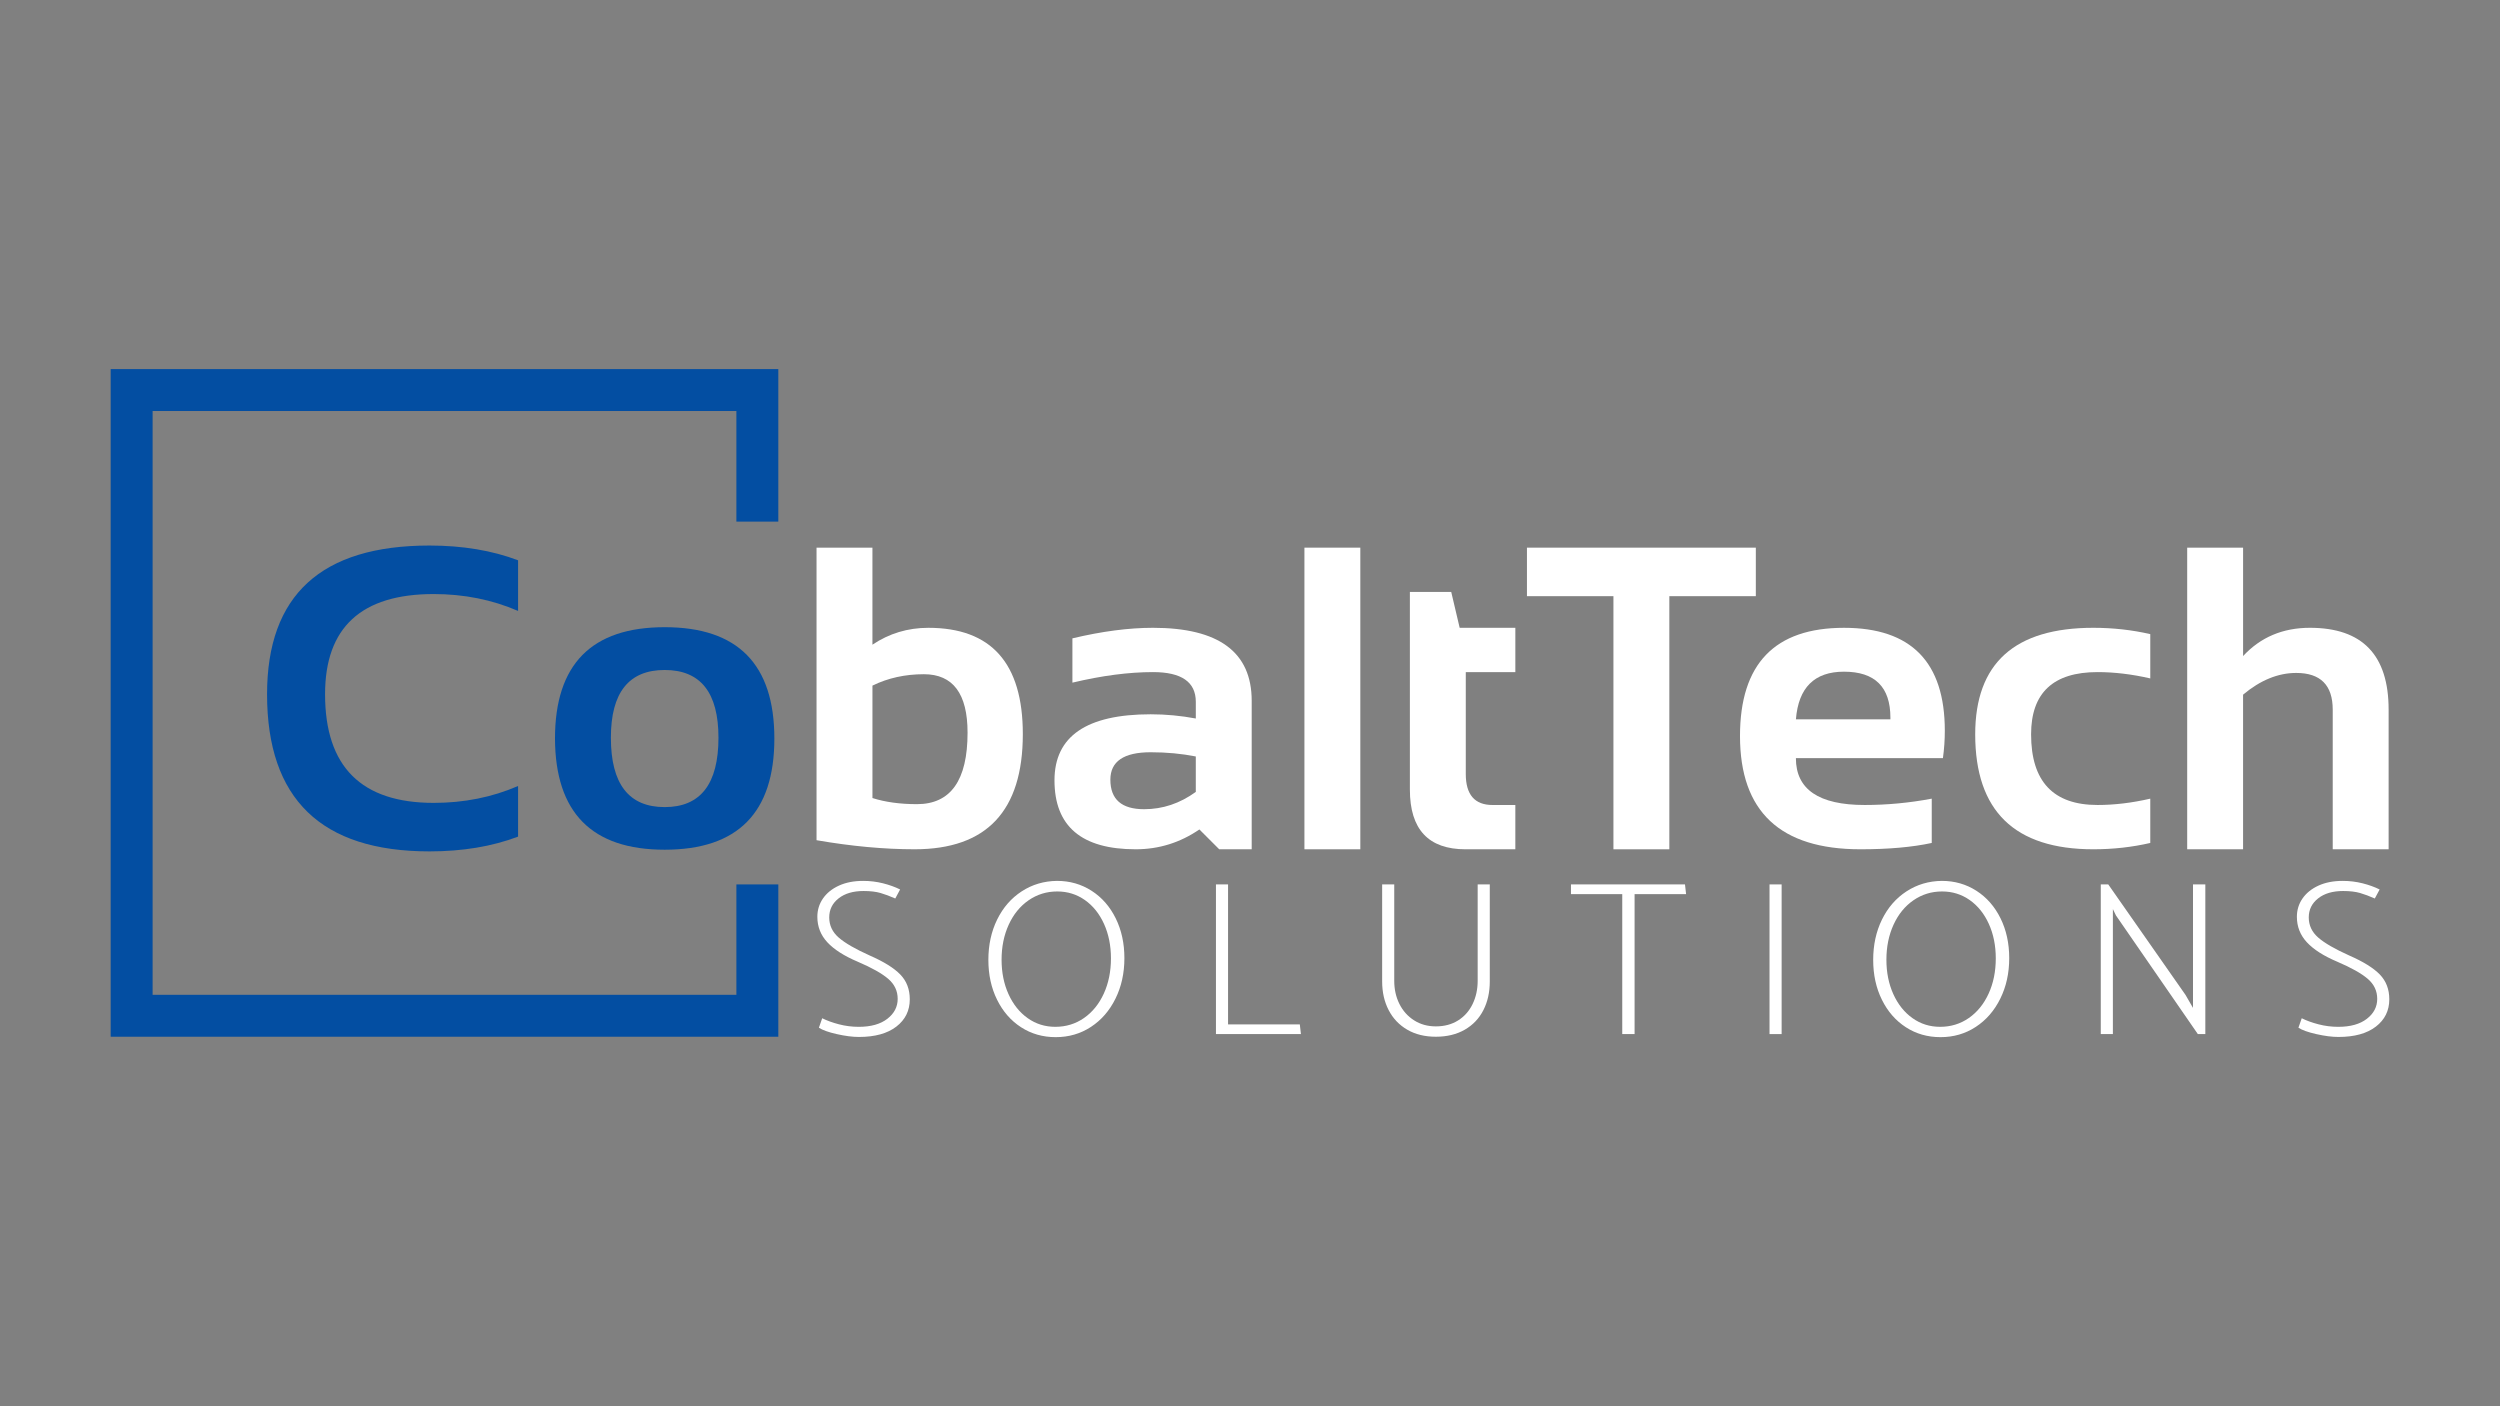 <svg xmlns="http://www.w3.org/2000/svg" xmlns:xlink="http://www.w3.org/1999/xlink" id="Layer_1" x="0px" y="0px" viewBox="0 0 1920 1080" style="enable-background:new 0 0 1920 1080;" xml:space="preserve"><rect x="0" y="0" width="1920" height="1080" fill="#808080" stroke="none"/><style type="text/css">	.st0{fill:#034EA2;}	.st1{fill:#FFFFFF;}</style><g>	<g>		<path class="st0" d="M397.88,642.53c-19.98,7.56-42.66,11.34-68.04,11.34c-83.16,0-124.74-40.23-124.74-120.69   c0-76.14,41.58-114.21,124.74-114.21c25.38,0,48.06,3.78,68.04,11.34v38.88c-19.98-8.64-41.58-12.96-64.8-12.96   c-55.62,0-83.43,25.65-83.43,76.95c0,55.62,27.81,83.43,83.43,83.43c23.22,0,44.82-4.32,64.8-12.96V642.53z"></path>		<path class="st0" d="M426.23,567.21c0-57.02,28.08-85.53,84.24-85.53c56.16,0,84.24,28.51,84.24,85.53   c0,56.92-28.08,85.37-84.24,85.37C454.52,652.58,426.44,624.12,426.23,567.21z M510.47,619.85c27.54,0,41.31-17.76,41.31-53.3   c0-34.67-13.77-52-41.31-52c-27.54,0-41.31,17.33-41.31,52C469.16,602.09,482.93,619.85,510.47,619.85z"></path>		<path class="st1" d="M627.1,420.6h42.93v74.52c12.85-8.64,27.15-12.96,42.93-12.96c48.38,0,72.57,27.21,72.57,81.64   c0,58.97-27.7,88.45-83.1,88.45c-23.33,0-48.43-2.32-75.33-6.97V420.6z M670.03,612.89c9.82,3.13,21.22,4.7,34.18,4.7   c25.92,0,38.88-18.3,38.88-54.92c0-29.91-11.18-44.87-33.53-44.87c-14.47,0-27.64,2.92-39.52,8.75V612.89z"></path>		<path class="st1" d="M809.84,599.28c0-33.8,24.62-50.71,73.87-50.71c11.56,0,23.11,1.08,34.67,3.24v-12.8   c0-15.23-10.96-22.84-32.89-22.84c-18.58,0-39.2,2.7-61.88,8.1v-34.02c22.68-5.4,43.3-8.1,61.88-8.1   c50.54,0,75.81,18.68,75.81,56.05v114.05h-24.94l-15.23-15.23c-14.8,10.15-31.11,15.23-48.92,15.23   C830.63,652.25,809.84,634.6,809.84,599.28z M883.7,577.73c-20.63,0-30.94,7.02-30.94,21.06c0,15.12,8.64,22.68,25.92,22.68   c14.25,0,27.48-4.43,39.69-13.28v-27.22C907.57,578.82,896.02,577.73,883.7,577.73z"></path>		<path class="st1" d="M1044.73,420.6v231.65h-42.93V420.6H1044.73z"></path>		<path class="st1" d="M1082.8,454.62h31.75l6.48,27.54h42.76v34.02h-38.07v78.25c0,15.87,6.85,23.81,20.57,23.81h17.49v34.02   h-38.23c-28.51,0-42.76-15.28-42.76-45.84V454.62z"></path>		<path class="st1" d="M1348.47,420.6v37.26h-66.42v194.4h-42.93v-194.4h-66.42V420.6H1348.47z"></path>		<path class="st1" d="M1416.19,482.16c51.62,0,77.43,26.35,77.43,79.05c0,7.02-0.48,14.04-1.46,21.06h-112.91   c0,23.98,17.6,35.96,52.81,35.96c17.17,0,34.34-1.62,51.52-4.86v34.02c-15.02,3.24-33.27,4.86-54.76,4.86   c-61.67,0-92.5-29-92.5-86.99C1336.33,509.86,1362.95,482.16,1416.19,482.16z M1379.26,552.47h72.57v-1.3   c0-23.54-11.88-35.32-35.64-35.32C1393.51,515.85,1381.2,528.06,1379.26,552.47z"></path>		<path class="st1" d="M1651.41,647.39c-14.04,3.24-28.62,4.86-43.74,4.86c-60.48,0-90.71-29.43-90.71-88.29   c0-54.54,30.24-81.81,90.71-81.81c15.12,0,29.7,1.62,43.74,4.86v34.02c-14.04-3.24-27.54-4.86-40.5-4.86   c-34.02,0-51.03,15.93-51.03,47.79c0,36.18,17.01,54.27,51.03,54.27c12.96,0,26.46-1.62,40.5-4.86V647.39z"></path>		<path class="st1" d="M1679.76,652.25V420.6h42.93v83.26c13.39-14.47,30.51-21.71,51.35-21.71c40.28,0,60.42,20.95,60.42,62.85   v107.24h-42.93V545.01c0-18.79-9.35-28.19-28.03-28.19c-13.93,0-27.54,5.56-40.82,16.68v118.74H1679.76z"></path>	</g>	<g>		<path class="st1" d="M659.67,796.38c-4.96,0-10.65-0.74-17.07-2.2c-6.42-1.46-10.99-3.1-13.69-4.9l2.54-7.27   c3.6,1.8,7.88,3.36,12.85,4.65c4.96,1.3,10.03,1.94,15.21,1.94c9.35,0,16.67-2.06,21.97-6.17c5.3-4.11,7.94-9.21,7.94-15.3   s-2.42-11.21-7.27-15.38c-4.85-4.17-12.68-8.56-23.5-13.19c-10.37-4.39-18.11-9.35-23.24-14.87c-5.13-5.52-7.69-12.06-7.69-19.61   c0-5.18,1.44-9.86,4.31-14.03c2.88-4.17,6.96-7.46,12.26-9.89c5.3-2.42,11.49-3.63,18.59-3.63c5.3,0,10.39,0.62,15.3,1.86   c4.9,1.24,9.26,2.82,13.1,4.73l-3.72,6.93c-4.06-1.8-7.84-3.21-11.33-4.23c-3.49-1.01-7.84-1.52-13.02-1.52   c-8.01,0-14.4,1.89-19.18,5.66c-4.79,3.78-7.19,8.65-7.19,14.62c0,6.09,2.42,11.24,7.27,15.47c4.85,4.23,12.79,8.82,23.83,13.78   c10.82,4.73,18.65,9.61,23.5,14.62c4.85,5.01,7.27,11.35,7.27,19.02c0,8.68-3.44,15.67-10.31,20.96   C681.53,793.73,671.95,796.38,659.67,796.38z"></path>		<path class="st1" d="M759.07,737.21c0-11.49,2.25-21.83,6.76-31.02c4.51-9.18,10.79-16.4,18.85-21.64   c8.05-5.24,17.1-7.92,27.13-8.03c9.81,0,18.65,2.54,26.54,7.6c7.89,5.07,14.06,12.12,18.51,21.13c4.45,9.02,6.68,19.21,6.68,30.6   c0,11.49-2.28,21.87-6.85,31.1c-4.56,9.24-10.84,16.48-18.85,21.72c-8,5.24-17.01,7.86-27.05,7.86c-9.92,0-18.79-2.54-26.62-7.61   c-7.84-5.07-13.98-12.11-18.42-21.13C761.29,758.79,759.07,748.6,759.07,737.21z M811.97,684.64c-8.11,0-15.44,2.26-21.97,6.76   c-6.54,4.51-11.64,10.76-15.3,18.76c-3.66,8-5.49,16.96-5.49,26.88c0,9.81,1.77,18.62,5.32,26.46c3.55,7.84,8.45,13.98,14.7,18.42   c6.26,4.46,13.33,6.68,21.22,6.68c8.22,0,15.58-2.25,22.06-6.76c6.48-4.51,11.55-10.76,15.21-18.76c3.66-8,5.49-17.01,5.49-27.05   c0-9.8-1.78-18.62-5.32-26.45c-3.55-7.83-8.45-13.94-14.7-18.34C826.94,686.84,819.86,684.64,811.97,684.64z"></path>		<path class="st1" d="M943.15,786.74h55.11l0.85,7.44h-65.26V679.23h9.3V786.74z"></path>		<path class="st1" d="M1061.48,679.23h9.3v74.04c0,6.54,1.32,12.45,3.97,17.75c2.65,5.3,6.4,9.5,11.25,12.59   c4.84,3.1,10.42,4.65,16.73,4.65c6.54,0,12.23-1.52,17.07-4.56c4.85-3.04,8.56-7.24,11.16-12.59c2.59-5.35,3.89-11.3,3.89-17.84   v-74.04h9.3v74.55c0,8.23-1.63,15.55-4.9,21.98c-3.27,6.42-8.03,11.44-14.29,15.04c-6.25,3.6-13.66,5.41-22.23,5.41   c-8.45,0-15.78-1.8-21.97-5.41c-6.2-3.61-10.96-8.62-14.28-15.04c-3.33-6.43-4.99-13.75-4.99-21.98V679.23z"></path>		<path class="st1" d="M1206.51,679.23h87.56l0.84,7.44h-39.55v107.51h-9.47V686.67h-39.39V679.23z"></path>		<path class="st1" d="M1368.29,679.23v114.95h-9.3V679.23H1368.29z"></path>		<path class="st1" d="M1438.61,737.21c0-11.49,2.25-21.83,6.76-31.02c4.51-9.18,10.79-16.4,18.85-21.64   c8.05-5.24,17.1-7.92,27.13-8.03c9.81,0,18.65,2.54,26.54,7.6c7.89,5.07,14.06,12.12,18.51,21.13c4.45,9.02,6.68,19.21,6.68,30.6   c0,11.49-2.28,21.87-6.85,31.1c-4.56,9.24-10.84,16.48-18.85,21.72c-8,5.24-17.01,7.86-27.05,7.86c-9.92,0-18.79-2.54-26.62-7.61   c-7.84-5.07-13.98-12.11-18.42-21.13C1440.83,758.79,1438.61,748.6,1438.61,737.21z M1491.52,684.64   c-8.11,0-15.44,2.26-21.97,6.76c-6.54,4.51-11.64,10.76-15.3,18.76c-3.66,8-5.49,16.96-5.49,26.88c0,9.81,1.77,18.62,5.32,26.46   c3.55,7.84,8.45,13.98,14.7,18.42c6.26,4.46,13.33,6.68,21.22,6.68c8.22,0,15.58-2.25,22.06-6.76   c6.48-4.51,11.55-10.76,15.21-18.76s5.49-17.01,5.49-27.05c0-9.8-1.78-18.62-5.32-26.45c-3.55-7.83-8.45-13.94-14.7-18.34   C1506.48,686.84,1499.41,684.64,1491.52,684.64z"></path>		<path class="st1" d="M1622.69,698.16v96.01h-9.3V679.23h5.75l59.33,84.86l5.75,9.97v-94.83h9.47v114.95h-5.75l-62.89-91.11   L1622.69,698.16z"></path>		<path class="st1" d="M1795.95,796.38c-4.96,0-10.65-0.74-17.07-2.2c-6.42-1.46-10.99-3.1-13.69-4.9l2.54-7.27   c3.6,1.8,7.88,3.36,12.84,4.65c4.96,1.3,10.03,1.94,15.21,1.94c9.35,0,16.68-2.06,21.98-6.17c5.3-4.11,7.94-9.21,7.94-15.3   s-2.42-11.21-7.27-15.38c-4.85-4.17-12.68-8.56-23.5-13.19c-10.37-4.39-18.11-9.35-23.24-14.87c-5.13-5.52-7.69-12.06-7.69-19.61   c0-5.18,1.44-9.86,4.31-14.03c2.88-4.17,6.96-7.46,12.25-9.89c5.3-2.42,11.5-3.63,18.6-3.63c5.3,0,10.39,0.62,15.3,1.86   c4.9,1.24,9.27,2.82,13.1,4.73l-3.72,6.93c-4.06-1.8-7.84-3.21-11.33-4.23c-3.5-1.01-7.84-1.52-13.02-1.52   c-8.01,0-14.4,1.89-19.18,5.66c-4.79,3.78-7.19,8.65-7.19,14.62c0,6.09,2.42,11.24,7.27,15.47c4.84,4.23,12.78,8.82,23.83,13.78   c10.82,4.73,18.65,9.61,23.5,14.62c4.84,5.01,7.26,11.35,7.26,19.02c0,8.68-3.44,15.67-10.31,20.96   C1817.82,793.73,1808.23,796.38,1795.95,796.38z"></path>	</g>	<polygon class="st0" points="565.55,764.01 117.2,764.01 117.2,315.65 565.55,315.65 565.55,400.6 597.75,400.6 597.75,283.46   85,283.46 85,796.21 597.75,796.21 597.75,679.23 565.55,679.23  "></polygon></g></svg>